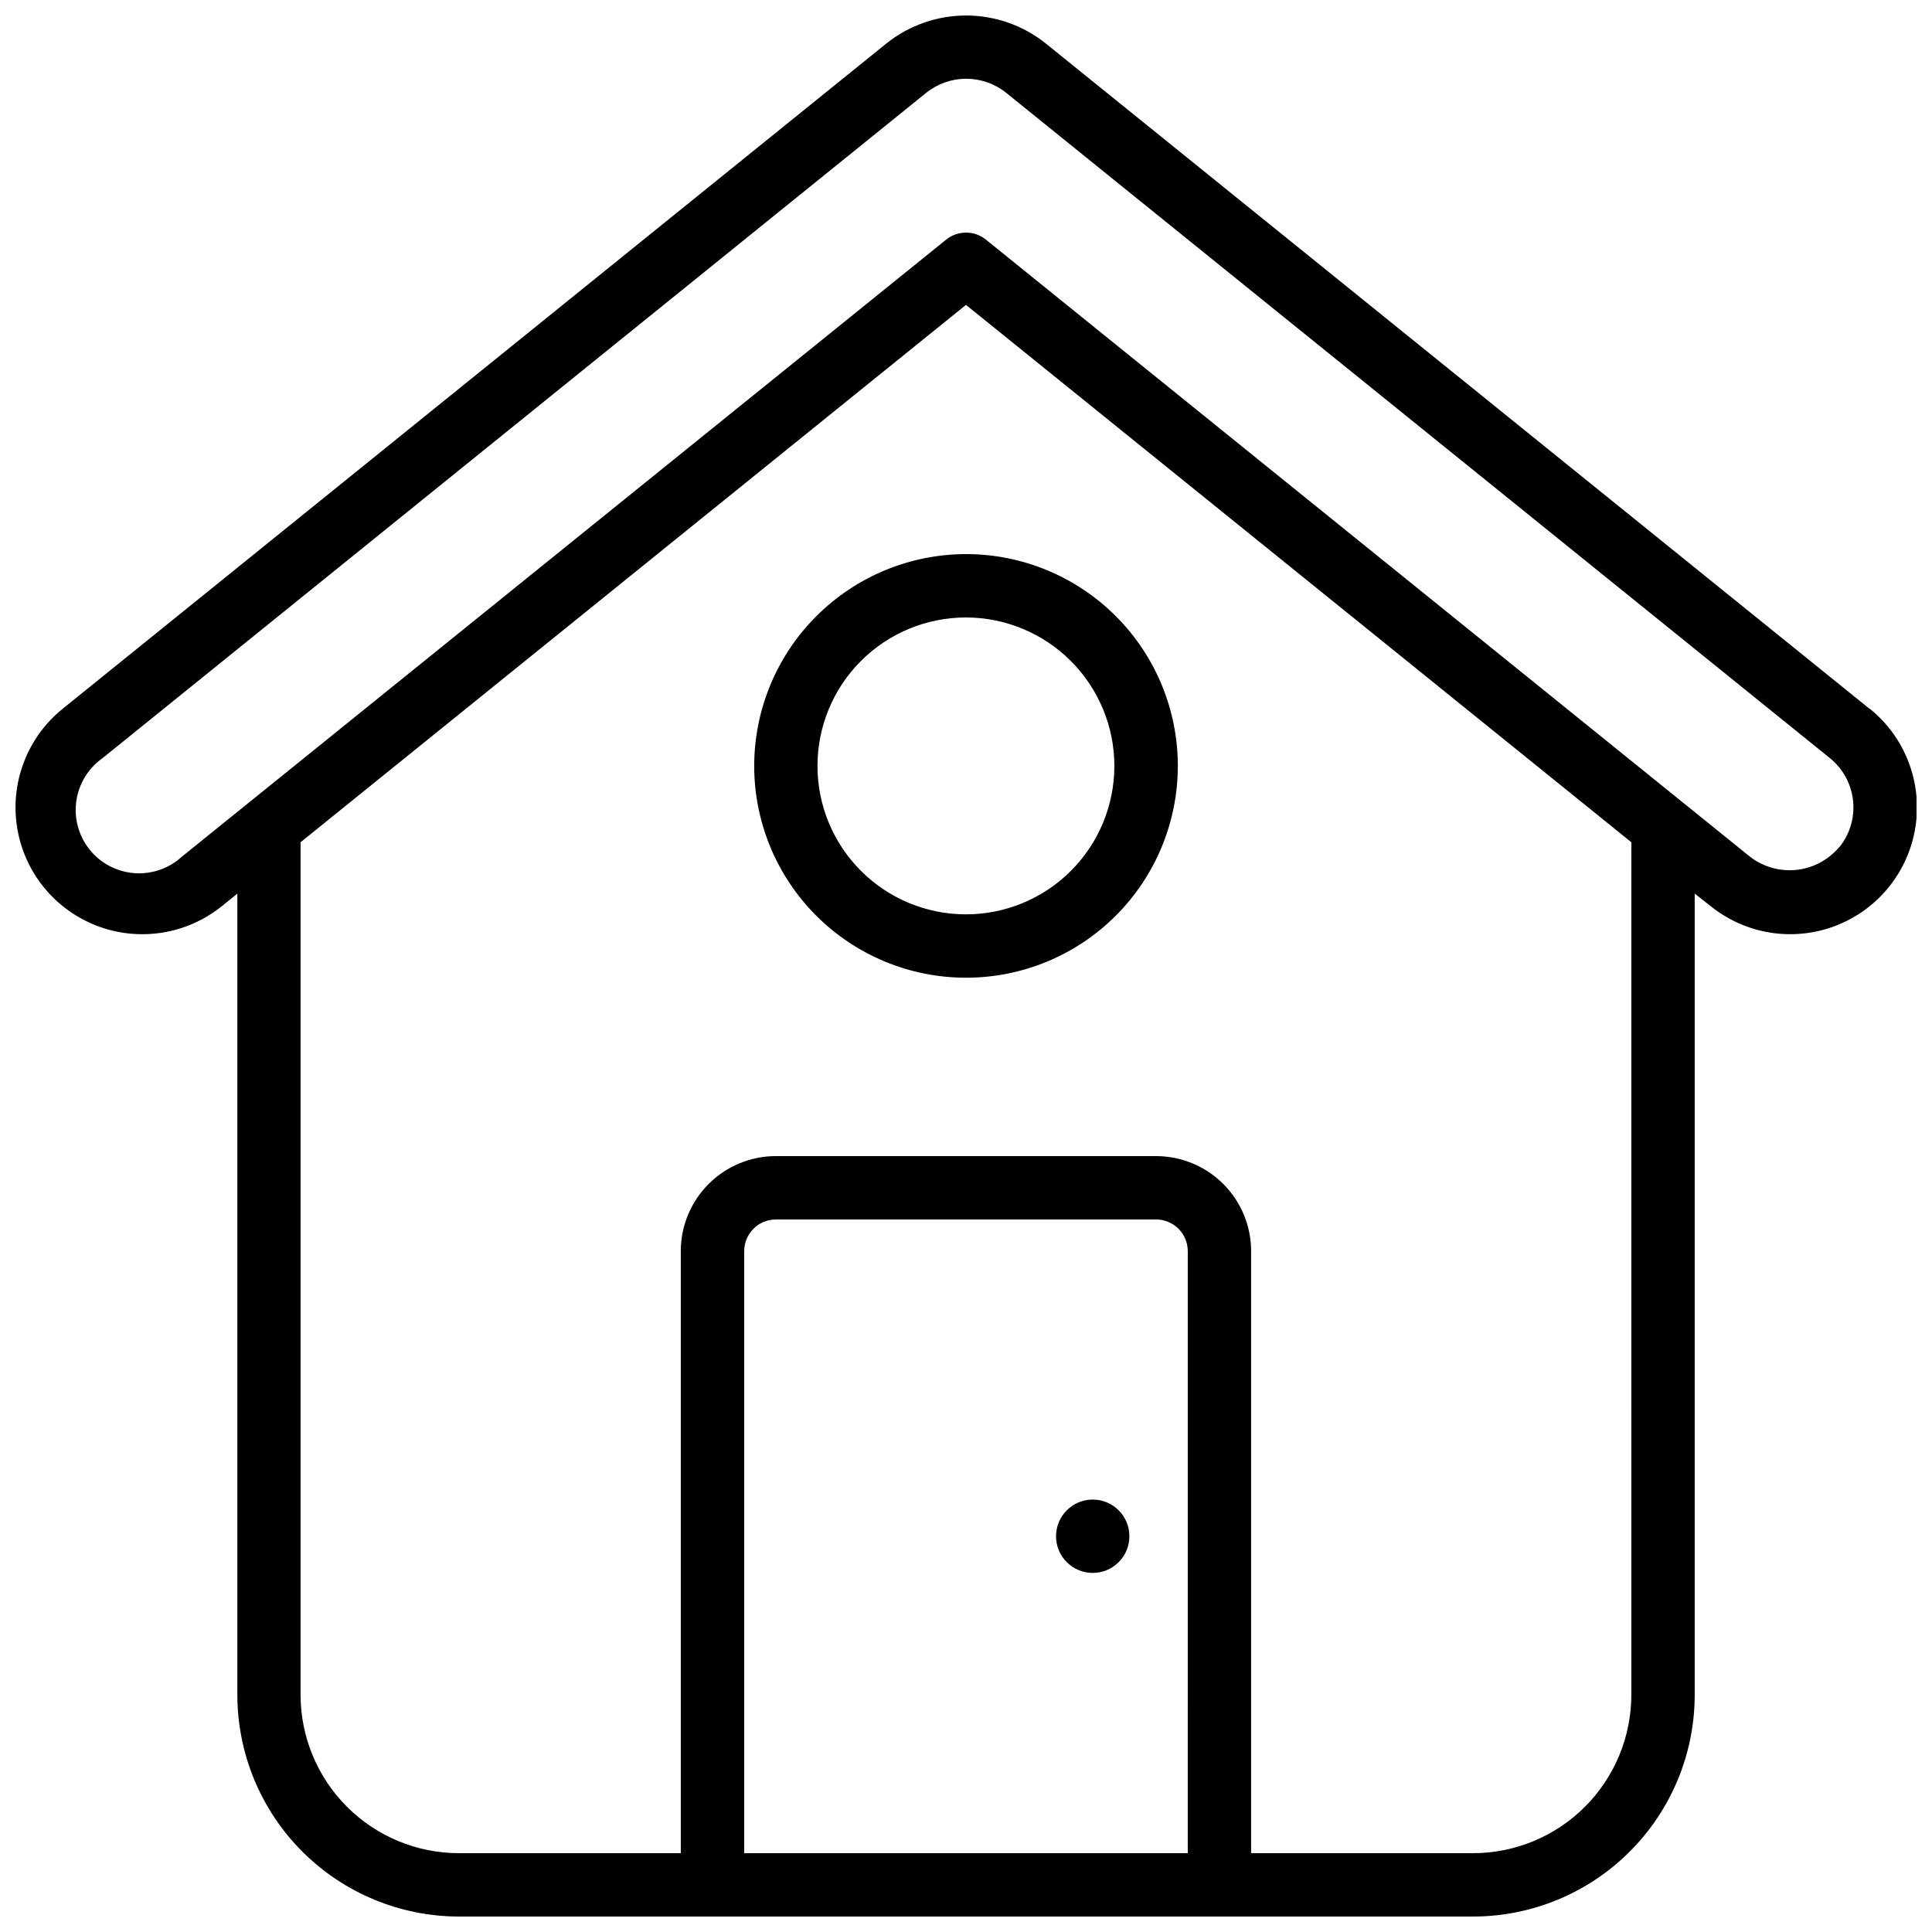 <?xml version="1.0" encoding="UTF-8"?>
<!-- Uploaded to: SVG Repo, www.svgrepo.com, Generator: SVG Repo Mixer Tools -->
<svg width="800px" height="800px" version="1.1" viewBox="144 144 512 512" xmlns="http://www.w3.org/2000/svg">
 <defs>
  <clipPath id="a">
   <path d="m148.09 148.09h503.81v503.81h-503.81z"/>
  </clipPath>
 </defs>
 <g clip-path="url(#a)">
  <path d="m639.45 331.84-218.32-176.33c-5.992-4.793-13.434-7.402-21.105-7.402s-15.117 2.609-21.109 7.402l-218.32 176.33c-9.336 7.547-13.941 19.5-12.074 31.359 1.863 11.855 9.914 21.82 21.117 26.133 11.203 4.312 23.855 2.324 33.191-5.219l4.074-3.297v212.31c0 15.582 6.188 30.527 17.199 41.547 11.016 11.023 25.953 17.219 41.535 17.23h268.7c15.59 0 30.539-6.191 41.562-17.215 11.023-11.023 17.215-25.973 17.215-41.562v-212.31l4.199 3.297c9.336 7.539 21.988 9.527 33.188 5.211 11.199-4.316 19.246-14.277 21.105-26.137 1.863-11.855-2.742-23.805-12.078-31.348zm-180.68 303.27h-117.55v-159.54c0-4.637 3.758-8.398 8.395-8.398h100.76c2.227 0 4.363 0.887 5.938 2.461 1.574 1.574 2.461 3.711 2.461 5.938zm117.55-41.984c0 11.137-4.422 21.812-12.297 29.688s-18.551 12.297-29.688 12.297h-58.777v-159.54c0-6.68-2.656-13.09-7.379-17.812-4.723-4.723-11.133-7.379-17.812-7.379h-100.76c-6.68 0-13.086 2.656-17.812 7.379-4.723 4.723-7.379 11.133-7.379 17.812v159.54h-58.777c-11.133 0-21.812-4.422-29.688-12.297-7.871-7.875-12.297-18.551-12.297-29.688v-225.92l176.34-142.41 176.33 142.41zm55.062-224.61c-2.852 3.387-6.902 5.539-11.301 6.008-4.402 0.469-8.816-0.781-12.316-3.488l-202.51-163.55c-3.066-2.457-7.426-2.457-10.492 0l-202.6 163.57c-3.426 3.121-7.988 4.691-12.613 4.332-4.621-0.359-8.891-2.613-11.793-6.227-2.902-3.613-4.184-8.27-3.535-12.859s3.16-8.711 6.949-11.383l218.32-176.35c2.996-2.394 6.719-3.699 10.559-3.699 3.836 0 7.559 1.305 10.559 3.699l218.32 176.33c3.465 2.797 5.68 6.856 6.152 11.285 0.473 4.43-0.836 8.863-3.633 12.332z"/>
 </g>
 <path d="m443.3 551.12c0 5.367-4.352 9.719-9.719 9.719-5.367 0-9.719-4.352-9.719-9.719 0-5.367 4.352-9.719 9.719-9.719 5.367 0 9.719 4.352 9.719 9.719"/>
 <path d="m343.87 346.93c-0.012 14.891 5.894 29.176 16.414 39.711 10.523 10.535 24.801 16.457 39.688 16.465 14.891 0.008 29.176-5.902 39.707-16.426 10.531-10.523 16.453-24.805 16.457-39.691 0.004-14.891-5.91-29.172-16.438-39.703-10.527-10.531-24.809-16.445-39.695-16.445-14.875 0.016-29.137 5.93-39.66 16.445-10.523 10.512-16.445 24.77-16.473 39.645zm95.449 0c0.012 10.438-4.125 20.453-11.5 27.836-7.375 7.387-17.379 11.539-27.816 11.547-10.438 0.004-20.449-4.137-27.832-11.516-7.383-7.379-11.531-17.387-11.531-27.824s4.148-20.445 11.531-27.824c7.383-7.379 17.395-11.52 27.832-11.516 10.418 0.016 20.406 4.164 27.773 11.527 7.371 7.367 11.52 17.352 11.543 27.77z"/>
</svg>